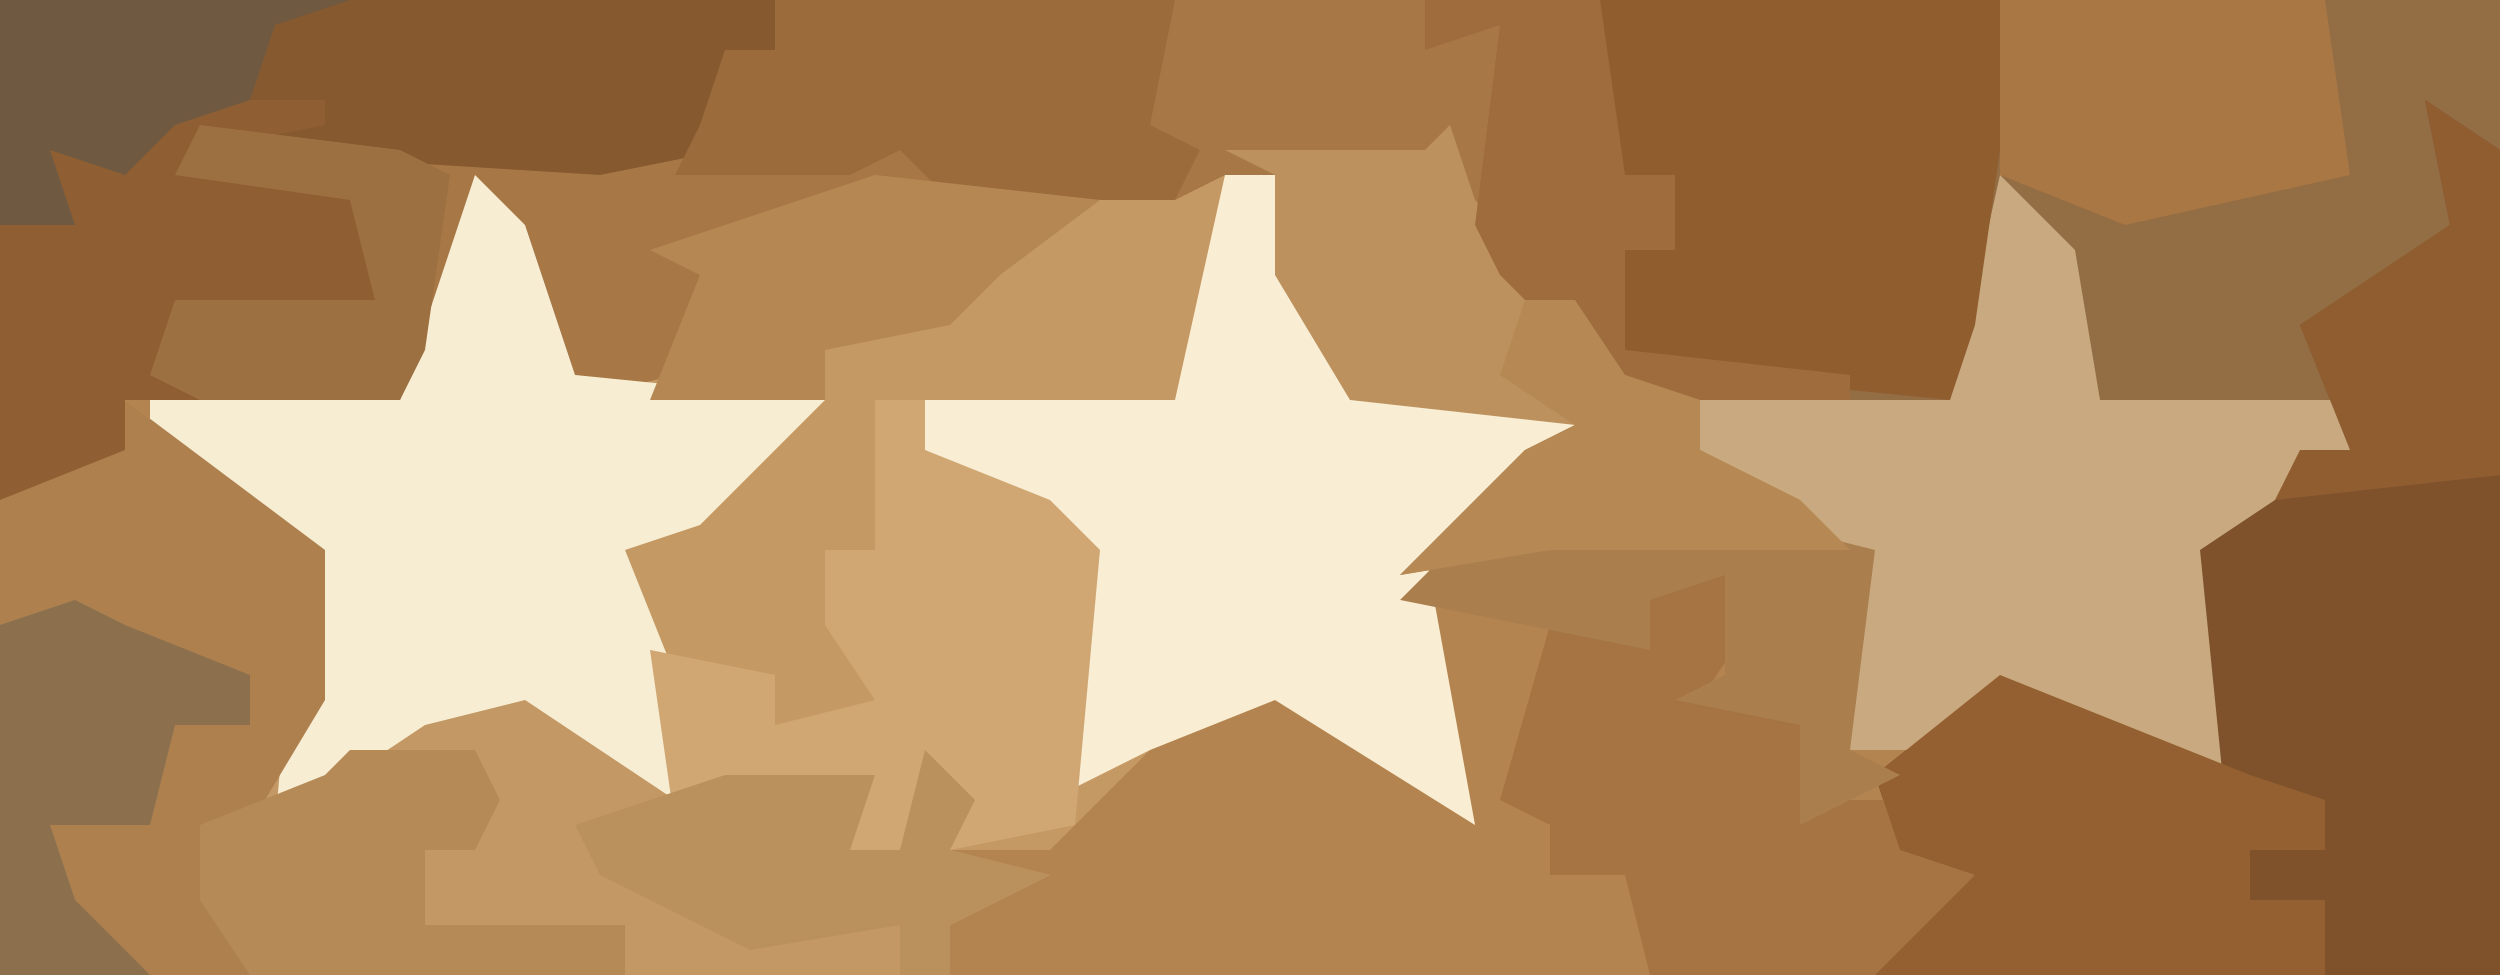 <?xml version="1.0" encoding="UTF-8"?>
<svg version="1.1" xmlns="http://www.w3.org/2000/svg" width="100" height="39">
<path d="M0,0 L100,0 L100,39 L0,39 Z " fill="#B38450" transform="translate(0,0)"/>
<path d="M0,0 L100,0 L100,39 L75,39 L79,35 L76,34 L75,31 L80,27 L85,29 L88,30 L87,22 L92,18 L94,18 L94,16 L84,16 L81,8 L78,16 L65,16 L60,11 L58,6 L56,7 L49,7 L47,8 L35,8 L28,11 L27,15 L23,16 L19,8 L16,16 L5,16 L5,18 L0,20 Z " fill="#936D44" transform="translate(0,0)"/>
<path d="M0,0 L2,2 L4,8 L8,7 L9,4 L7,3 L16,0 L32,0 L35,8 L45,9 L40,14 L38,15 L40,26 L32,21 L27,23 L23,27 L19,27 L18,24 L17,27 L15,27 L15,25 L10,25 L7,25 L2,21 L-2,22 L-8,26 L-7,15 L-13,10 L-13,9 L-3,9 Z " fill="#C59964" transform="translate(19,7)"/>
<path d="M0,0 L64,0 L65,7 L67,7 L67,10 L65,10 L65,14 L74,15 L74,16 L65,16 L60,11 L58,6 L56,7 L49,7 L47,8 L35,8 L28,11 L27,15 L23,16 L19,8 L16,16 L5,16 L5,18 L0,20 Z " fill="#A77746" transform="translate(0,0)"/>
<path d="M0,0 L8,6 L8,12 L8,15 L13,11 L17,12 L22,16 L27,15 L30,16 L29,18 L31,18 L32,14 L34,16 L33,18 L37,19 L33,21 L33,23 L-5,23 L-5,4 L-3,2 L0,2 Z " fill="#C39864" transform="translate(5,16)"/>
<path d="M0,0 L3,2 L3,35 L-22,35 L-18,31 L-21,30 L-22,27 L-17,23 L-12,25 L-9,26 L-10,18 L-5,14 L-3,14 L-5,9 L1,5 Z " fill="#7F522C" transform="translate(97,4)"/>
<path d="M0,0 L31,0 L31,2 L29,3 L29,6 L24,7 L8,6 L14,8 L15,12 L7,13 L6,15 L8,16 L5,16 L5,18 L0,20 Z " fill="#86592F" transform="translate(0,0)"/>
<path d="M0,0 L2,0 L5,8 L15,9 L10,14 L8,15 L10,26 L2,21 L-3,23 L-7,25 L-6,15 L-12,11 L-12,9 L-2,9 Z " fill="#F9EED4" transform="translate(49,7)"/>
<path d="M0,0 L2,2 L4,8 L14,9 L9,14 L6,15 L8,20 L8,25 L2,21 L-2,22 L-8,26 L-7,15 L-13,10 L-13,9 L-3,9 Z " fill="#F7EDD3" transform="translate(19,7)"/>
<path d="M0,0 L3,3 L4,9 L14,9 L14,11 L8,15 L9,25 L2,21 L-3,23 L-6,23 L-6,15 L-12,11 L-12,9 L-2,9 Z " fill="#C9AA80" transform="translate(80,7)"/>
<path d="M0,0 L8,6 L8,12 L5,17 L3,17 L5,23 L-5,23 L-5,4 L-3,2 L0,2 Z " fill="#AD804E" transform="translate(5,16)"/>
<path d="M0,0 L16,0 L17,3 L16,5 L18,6 L16,6 L15,13 L14,16 L4,15 L1,14 L1,10 L3,10 L3,7 L1,7 L-1,4 Z " fill="#905D2F" transform="translate(64,0)"/>
<path d="M0,0 L1,3 L-1,6 L4,6 L4,10 L7,10 L10,13 L9,16 L6,17 L-3,17 L-4,13 L-7,13 L-7,11 L-9,10 L-7,3 L-3,4 L-3,2 Z " fill="#A57442" transform="translate(69,22)"/>
<path d="M0,0 L2,0 L2,2 L7,4 L9,6 L8,17 L3,18 L2,15 L1,18 L-1,18 L-1,16 L-6,16 L-8,17 L-9,10 L-4,11 L-4,13 L0,12 L-2,9 L-2,6 L0,6 Z " fill="#D0A773" transform="translate(35,16)"/>
<path d="M0,0 L1,3 L7,10 L10,11 L10,13 L14,15 L16,17 L4,17 L-2,18 L3,13 L5,12 L-4,11 L-7,6 L-7,2 L-9,1 L-1,1 Z " fill="#BC915D" transform="translate(58,5)"/>
<path d="M0,0 L5,2 L10,4 L13,5 L13,7 L10,7 L10,9 L13,9 L13,12 L-5,12 L-1,8 L-4,7 L-5,4 Z " fill="#956031" transform="translate(80,27)"/>
<path d="M0,0 L16,0 L15,5 L17,6 L16,8 L7,8 L5,6 L3,7 L-4,7 L-3,5 L-2,2 L0,2 Z " fill="#9B6B3C" transform="translate(31,0)"/>
<path d="M0,0 L6,0 L6,1 L1,2 L7,4 L8,8 L0,9 L-1,11 L1,12 L-2,12 L-2,14 L-7,16 L-7,5 L-5,4 L-5,2 L-1,1 Z " fill="#8F5E32" transform="translate(7,4)"/>
<path d="M0,0 L13,0 L14,7 L5,9 L0,7 Z " fill="#A87744" transform="translate(80,0)"/>
<path d="M0,0 L9,0 L13,1 L12,9 L14,10 L10,12 L10,8 L5,7 L7,6 L7,2 L4,3 L4,5 L-6,3 L-4,1 Z " fill="#AB7E4D" transform="translate(62,21)"/>
<path d="M0,0 L5,0 L6,2 L5,4 L3,4 L3,7 L11,7 L11,9 L-4,9 L-6,6 L-6,3 L-1,1 Z " fill="#B58A57" transform="translate(14,30)"/>
<path d="M0,0 L2,2 L1,4 L5,5 L1,7 L1,9 L-1,9 L-1,7 L-7,8 L-13,5 L-14,3 L-8,1 L-2,1 L-3,4 L-1,4 Z " fill="#BA905C" transform="translate(37,30)"/>
<path d="M0,0 L2,1 L7,3 L7,5 L4,5 L3,9 L-1,9 L0,12 L3,15 L-3,15 L-3,1 Z " fill="#8C704E" transform="translate(3,24)"/>
<path d="M0,0 L9,1 L5,4 L3,6 L-2,7 L-2,9 L-9,9 L-7,4 L-9,3 Z " fill="#B58753" transform="translate(35,7)"/>
<path d="M0,0 L3,2 L3,15 L-6,16 L-5,14 L-3,14 L-5,9 L1,5 Z " fill="#905D31" transform="translate(97,4)"/>
<path d="M0,0 L7,0 L8,7 L10,7 L10,10 L8,10 L8,14 L17,15 L17,16 L8,16 L3,11 L2,9 L3,1 L0,2 Z " fill="#9F6D3D" transform="translate(57,0)"/>
<path d="M0,0 L8,1 L10,2 L9,9 L8,11 L0,11 L-2,10 L-1,7 L7,7 L6,3 L-1,2 Z " fill="#9D7041" transform="translate(8,5)"/>
<path d="M0,0 L14,0 L11,1 L10,4 L7,5 L5,7 L2,6 L3,9 L0,9 Z " fill="#6F5940" transform="translate(0,0)"/>
<path d="M0,0 L2,0 L4,3 L7,4 L7,6 L11,8 L13,10 L1,10 L-5,11 L0,6 L2,5 L-1,3 Z " fill="#B68853" transform="translate(61,12)"/>
</svg>
